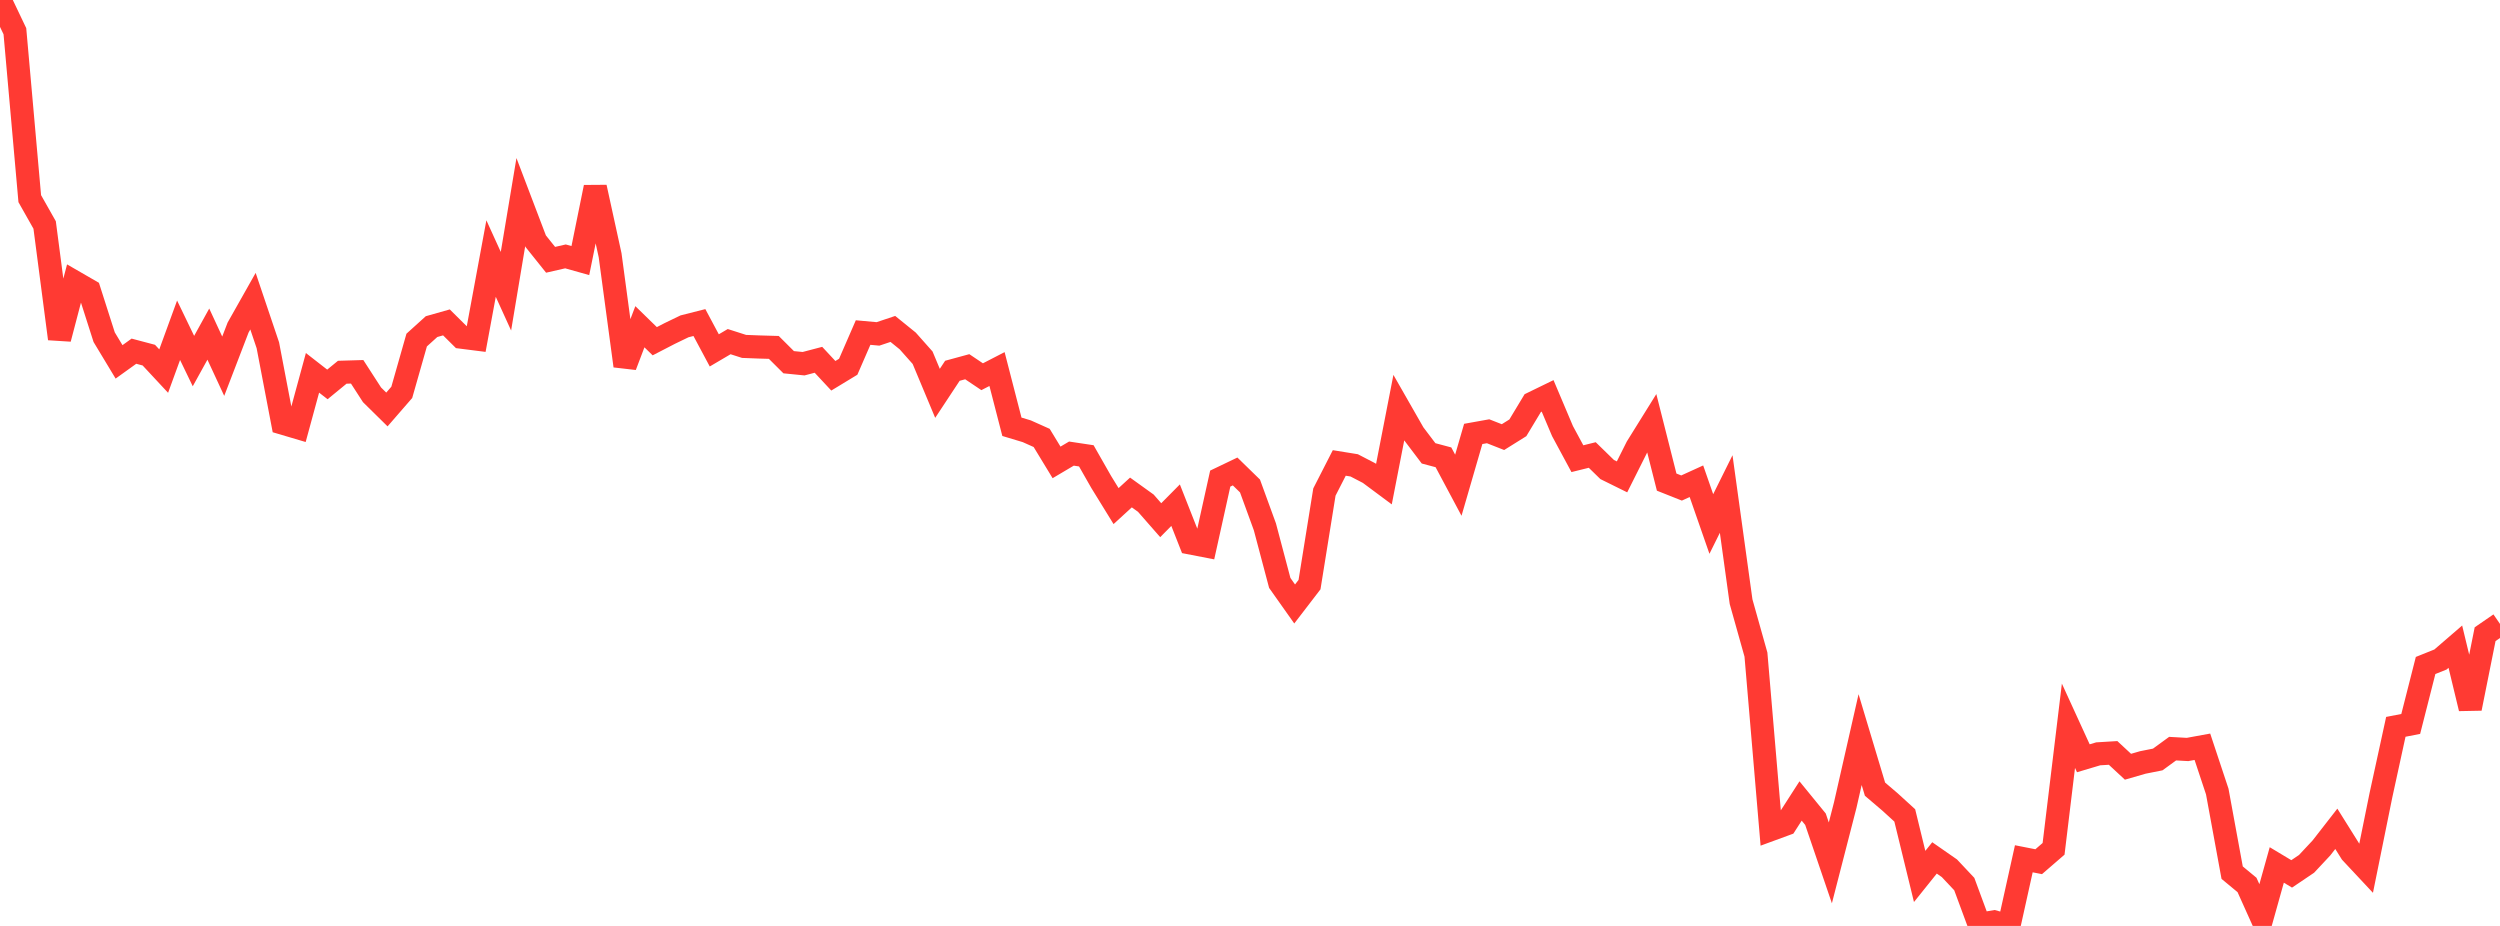 <?xml version="1.0" standalone="no"?>
<!DOCTYPE svg PUBLIC "-//W3C//DTD SVG 1.1//EN" "http://www.w3.org/Graphics/SVG/1.1/DTD/svg11.dtd">

<svg width="135" height="50" viewBox="0 0 135 50" preserveAspectRatio="none" 
  xmlns="http://www.w3.org/2000/svg"
  xmlns:xlink="http://www.w3.org/1999/xlink">


<polyline points="0.0, 0.0 0.804, 1.686 1.607, 10.727 2.411, 12.149 3.214, 18.293 4.018, 15.228 4.821, 15.692 5.625, 18.208 6.429, 19.541 7.232, 18.964 8.036, 19.177 8.839, 20.039 9.643, 17.834 10.446, 19.498 11.25, 18.042 12.054, 19.776 12.857, 17.687 13.661, 16.263 14.464, 18.644 15.268, 22.85 16.071, 23.088 16.875, 20.133 17.679, 20.759 18.482, 20.101 19.286, 20.077 20.089, 21.32 20.893, 22.112 21.696, 21.187 22.5, 18.364 23.304, 17.637 24.107, 17.409 24.911, 18.206 25.714, 18.308 26.518, 13.962 27.321, 15.726 28.125, 10.913 28.929, 13.026 29.732, 14.029 30.536, 13.845 31.339, 14.071 32.143, 10.112 32.946, 13.783 33.75, 19.758 34.554, 17.644 35.357, 18.426 36.161, 18.01 36.964, 17.622 37.768, 17.418 38.571, 18.921 39.375, 18.448 40.179, 18.706 40.982, 18.737 41.786, 18.76 42.589, 19.56 43.393, 19.64 44.196, 19.429 45.0, 20.292 45.804, 19.804 46.607, 17.958 47.411, 18.031 48.214, 17.762 49.018, 18.413 49.821, 19.317 50.625, 21.241 51.429, 20.022 52.232, 19.803 53.036, 20.343 53.839, 19.929 54.643, 23.046 55.446, 23.288 56.25, 23.648 57.054, 24.97 57.857, 24.494 58.661, 24.615 59.464, 26.024 60.268, 27.329 61.071, 26.594 61.875, 27.172 62.679, 28.09 63.482, 27.279 64.286, 29.32 65.089, 29.476 65.893, 25.844 66.696, 25.459 67.5, 26.243 68.304, 28.449 69.107, 31.478 69.911, 32.615 70.714, 31.569 71.518, 26.57 72.321, 24.999 73.125, 25.129 73.929, 25.546 74.732, 26.143 75.536, 22.014 76.339, 23.419 77.143, 24.481 77.946, 24.695 78.75, 26.202 79.554, 23.432 80.357, 23.288 81.161, 23.604 81.964, 23.102 82.768, 21.768 83.571, 21.377 84.375, 23.278 85.179, 24.769 85.982, 24.57 86.786, 25.354 87.589, 25.751 88.393, 24.148 89.196, 22.857 90.0, 26.034 90.804, 26.353 91.607, 25.987 92.411, 28.296 93.214, 26.677 94.018, 32.49 94.821, 35.348 95.625, 44.797 96.429, 44.502 97.232, 43.253 98.036, 44.238 98.839, 46.595 99.643, 43.472 100.446, 39.938 101.25, 42.615 102.054, 43.3 102.857, 44.032 103.661, 47.328 104.464, 46.327 105.268, 46.886 106.071, 47.74 106.875, 49.916 107.679, 49.78 108.482, 50.0 109.286, 46.374 110.089, 46.532 110.893, 45.837 111.696, 39.191 112.5, 40.947 113.304, 40.707 114.107, 40.658 114.911, 41.404 115.714, 41.172 116.518, 41.012 117.321, 40.427 118.125, 40.472 118.929, 40.325 119.732, 42.743 120.536, 47.123 121.339, 47.788 122.143, 49.577 122.946, 46.707 123.75, 47.19 124.554, 46.648 125.357, 45.789 126.161, 44.756 126.964, 46.039 127.768, 46.899 128.571, 42.939 129.375, 39.249 130.179, 39.093 130.982, 35.936 131.786, 35.613 132.589, 34.92 133.393, 38.255 134.196, 34.246 135.0, 33.692" fill="none" stroke="#ff3a33" stroke-width="1.25"/>

</svg>